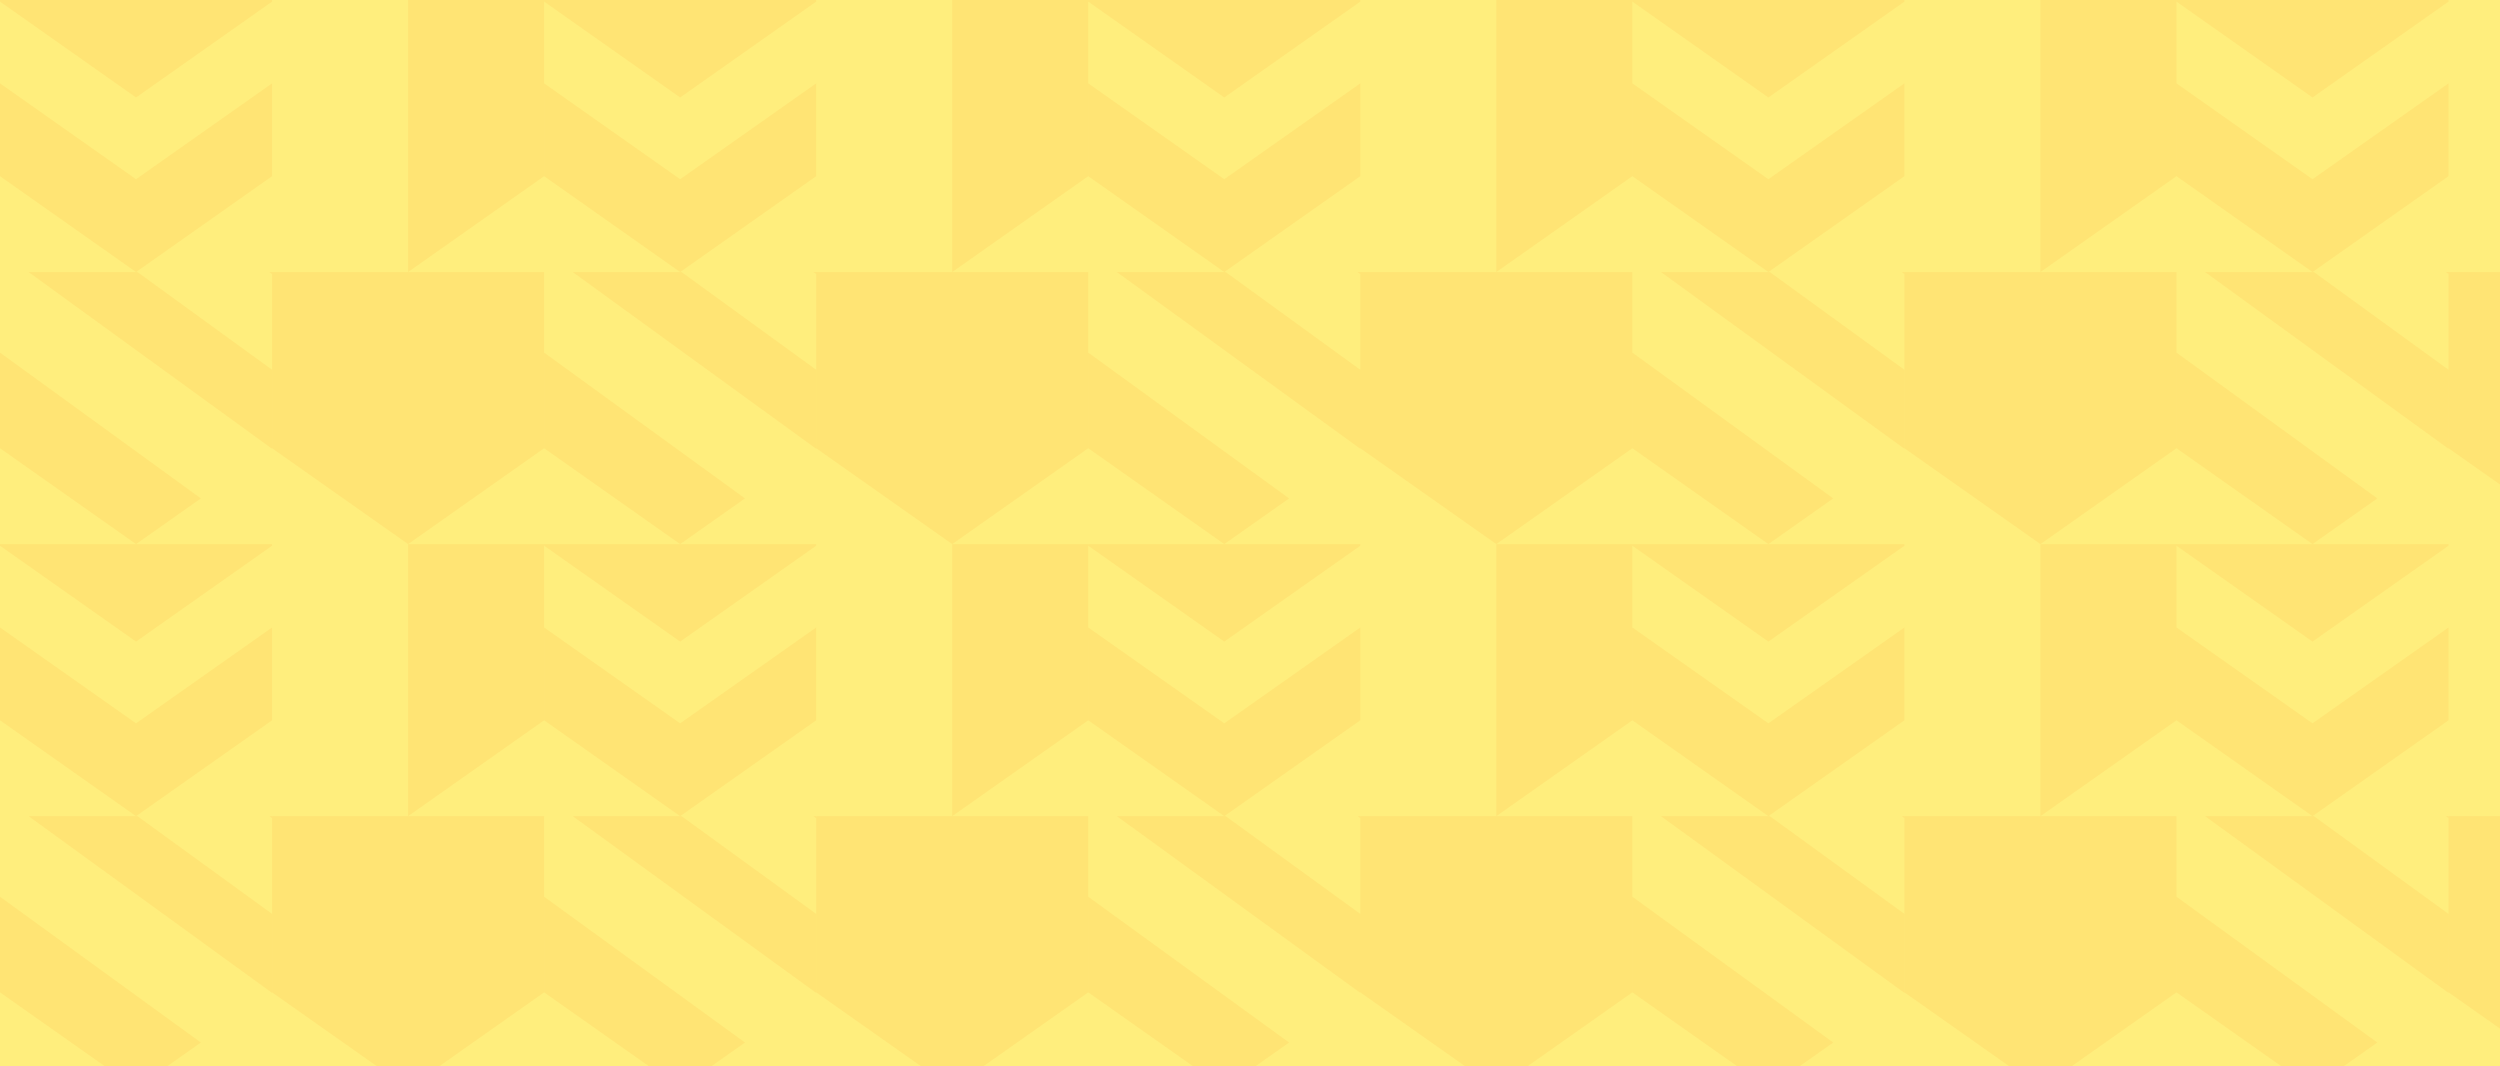 <?xml version="1.0" encoding="UTF-8"?> <svg xmlns="http://www.w3.org/2000/svg" width="1360" height="580" viewBox="0 0 1360 580" fill="none"><rect x="0" y="0" width="1360" height="580" fill="#333333" stroke="none"/> <g clip-path="url(#clip0)"> <rect width="1360" height="580" fill="#FFEE7D"></rect> <path d="M0 0H148V0.886L74 53.036L0 0.886V0Z" fill="#FFB84E" fill-opacity="0.18"></path> <path d="M0 45.336V95.85L74 148L148 95.85V45.336L74 97.485L0 45.336Z" fill="#FFB84E" fill-opacity="0.18"></path> <path d="M148 148H296V243.851L222 296L148 243.851V148Z" fill="#FFB84E" fill-opacity="0.18"></path> <path d="M222 0H296V95.851L222 148V0Z" fill="#FFB84E" fill-opacity="0.18"></path> <path fill-rule="evenodd" clip-rule="evenodd" d="M74.784 148H15.55L147.793 243.996L148 243.851V201.148L74.784 148ZM148 149.07V148H146.526L148 149.07ZM0 243.851V191.812L109.279 271.138L74 296L0 243.851Z" fill="#FFB84E" fill-opacity="0.18"></path> <path d="M0 296H148V296.886L74 349.036L0 296.886V296Z" fill="#FFB84E" fill-opacity="0.18"></path> <path d="M0 341.336V391.851L74 444L148 391.851V341.336L74 393.485L0 341.336Z" fill="#FFB84E" fill-opacity="0.18"></path> <path d="M148 444H296V539.851L222 592L148 539.851V444Z" fill="#FFB84E" fill-opacity="0.18"></path> <path d="M222 296H296V391.851L222 444V296Z" fill="#FFB84E" fill-opacity="0.18"></path> <path fill-rule="evenodd" clip-rule="evenodd" d="M74.784 444H15.55L147.793 539.996L148 539.851V497.148L74.784 444ZM148 445.07V444H146.526L148 445.07ZM0 539.851V487.812L109.279 567.138L74 592L0 539.851Z" fill="#FFB84E" fill-opacity="0.18"></path> <path d="M592 0H740V0.886L666 53.036L592 0.886V0Z" fill="#FFB84E" fill-opacity="0.18"></path> <path d="M592 45.336V95.85L666 148L740 95.85V45.336L666 97.485L592 45.336Z" fill="#FFB84E" fill-opacity="0.18"></path> <path d="M740 148H888V243.851L814 296L740 243.851V148Z" fill="#FFB84E" fill-opacity="0.18"></path> <path d="M814 0H888V95.851L814 148V0Z" fill="#FFB84E" fill-opacity="0.18"></path> <path fill-rule="evenodd" clip-rule="evenodd" d="M666.783 148H607.55L739.793 243.996L740 243.851V201.148L666.783 148ZM740 149.07V148H738.526L740 149.07ZM592 243.851V191.812L701.279 271.138L666 296L592 243.851Z" fill="#FFB84E" fill-opacity="0.18"></path> <path d="M592 296H740V296.886L666 349.036L592 296.886V296Z" fill="#FFB84E" fill-opacity="0.18"></path> <path d="M592 341.336V391.851L666 444L740 391.851V341.336L666 393.485L592 341.336Z" fill="#FFB84E" fill-opacity="0.18"></path> <path d="M740 444H888V539.851L814 592L740 539.851V444Z" fill="#FFB84E" fill-opacity="0.18"></path> <path d="M814 296H888V391.851L814 444V296Z" fill="#FFB84E" fill-opacity="0.18"></path> <path fill-rule="evenodd" clip-rule="evenodd" d="M666.783 444H607.55L739.793 539.996L740 539.851V497.148L666.783 444ZM740 445.07V444H738.526L740 445.07ZM592 539.851V487.812L701.279 567.138L666 592L592 539.851Z" fill="#FFB84E" fill-opacity="0.18"></path> <path d="M296 0H444V0.886L370 53.036L296 0.886V0Z" fill="#FFB84E" fill-opacity="0.18"></path> <path d="M296 45.336V95.85L370 148L444 95.85V45.336L370 97.485L296 45.336Z" fill="#FFB84E" fill-opacity="0.18"></path> <path d="M444 148H592V243.851L518 296L444 243.851V148Z" fill="#FFB84E" fill-opacity="0.18"></path> <path d="M518 0H592V95.851L518 148V0Z" fill="#FFB84E" fill-opacity="0.18"></path> <path fill-rule="evenodd" clip-rule="evenodd" d="M370.783 148H311.55L443.793 243.996L444 243.851V201.148L370.783 148ZM444 149.07V148H442.526L444 149.07ZM296 243.851V191.812L405.279 271.138L370 296L296 243.851Z" fill="#FFB84E" fill-opacity="0.18"></path> <path d="M296 296H444V296.886L370 349.036L296 296.886V296Z" fill="#FFB84E" fill-opacity="0.18"></path> <path d="M296 341.336V391.851L370 444L444 391.851V341.336L370 393.485L296 341.336Z" fill="#FFB84E" fill-opacity="0.18"></path> <path d="M444 444H592V539.851L518 592L444 539.851V444Z" fill="#FFB84E" fill-opacity="0.18"></path> <path d="M518 296H592V391.851L518 444V296Z" fill="#FFB84E" fill-opacity="0.18"></path> <path fill-rule="evenodd" clip-rule="evenodd" d="M370.783 444H311.55L443.793 539.996L444 539.851V497.148L370.783 444ZM444 445.07V444H442.526L444 445.07ZM296 539.851V487.812L405.279 567.138L370 592L296 539.851Z" fill="#FFB84E" fill-opacity="0.18"></path> <path d="M888 0H1036V0.886L962 53.036L888 0.886V0Z" fill="#FFB84E" fill-opacity="0.18"></path> <path d="M888 45.336V95.85L962 148L1036 95.85V45.336L962 97.485L888 45.336Z" fill="#FFB84E" fill-opacity="0.18"></path> <path d="M1036 148H1184V243.851L1110 296L1036 243.851V148Z" fill="#FFB84E" fill-opacity="0.18"></path> <path d="M1110 0H1184V95.851L1110 148V0Z" fill="#FFB84E" fill-opacity="0.18"></path> <path fill-rule="evenodd" clip-rule="evenodd" d="M962.783 148H903.55L1035.79 243.996L1036 243.851V201.148L962.783 148ZM1036 149.07V148H1034.53L1036 149.07ZM888 243.851V191.812L997.279 271.138L962 296L888 243.851Z" fill="#FFB84E" fill-opacity="0.18"></path> <path d="M888 296H1036V296.886L962 349.036L888 296.886V296Z" fill="#FFB84E" fill-opacity="0.18"></path> <path d="M888 341.336V391.851L962 444L1036 391.851V341.336L962 393.485L888 341.336Z" fill="#FFB84E" fill-opacity="0.18"></path> <path d="M1036 444H1184V539.851L1110 592L1036 539.851V444Z" fill="#FFB84E" fill-opacity="0.18"></path> <path d="M1110 296H1184V391.851L1110 444V296Z" fill="#FFB84E" fill-opacity="0.18"></path> <path fill-rule="evenodd" clip-rule="evenodd" d="M962.783 444H903.55L1035.79 539.996L1036 539.851V497.148L962.783 444ZM1036 445.07V444H1034.53L1036 445.07ZM888 539.851V487.812L997.279 567.138L962 592L888 539.851Z" fill="#FFB84E" fill-opacity="0.18"></path> <path d="M1184 0H1332V0.886L1258 53.036L1184 0.886V0Z" fill="#FFB84E" fill-opacity="0.18"></path> <path d="M1184 45.336V95.85L1258 148L1332 95.85V45.336L1258 97.485L1184 45.336Z" fill="#FFB84E" fill-opacity="0.18"></path> <path d="M1332 148H1480V243.851L1406 296L1332 243.851V148Z" fill="#FFB84E" fill-opacity="0.18"></path> <path fill-rule="evenodd" clip-rule="evenodd" d="M1258.78 148H1199.55L1331.79 243.996L1332 243.851V201.148L1258.78 148ZM1332 149.07V148H1330.53L1332 149.07ZM1184 243.851V191.812L1293.28 271.138L1258 296L1184 243.851Z" fill="#FFB84E" fill-opacity="0.18"></path> <path d="M1184 296H1332V296.886L1258 349.036L1184 296.886V296Z" fill="#FFB84E" fill-opacity="0.18"></path> <path d="M1184 341.336V391.851L1258 444L1332 391.851V341.336L1258 393.485L1184 341.336Z" fill="#FFB84E" fill-opacity="0.18"></path> <path d="M1332 444H1480V539.851L1406 592L1332 539.851V444Z" fill="#FFB84E" fill-opacity="0.18"></path> <path fill-rule="evenodd" clip-rule="evenodd" d="M1258.78 444H1199.55L1331.79 539.996L1332 539.851V497.148L1258.78 444ZM1332 445.07V444H1330.53L1332 445.07ZM1184 539.851V487.812L1293.28 567.138L1258 592L1184 539.851Z" fill="#FFB84E" fill-opacity="0.18"></path> </g> <defs> <clipPath id="clip0"> <rect width="1360" height="580" fill="white"></rect> </clipPath> </defs> </svg> 